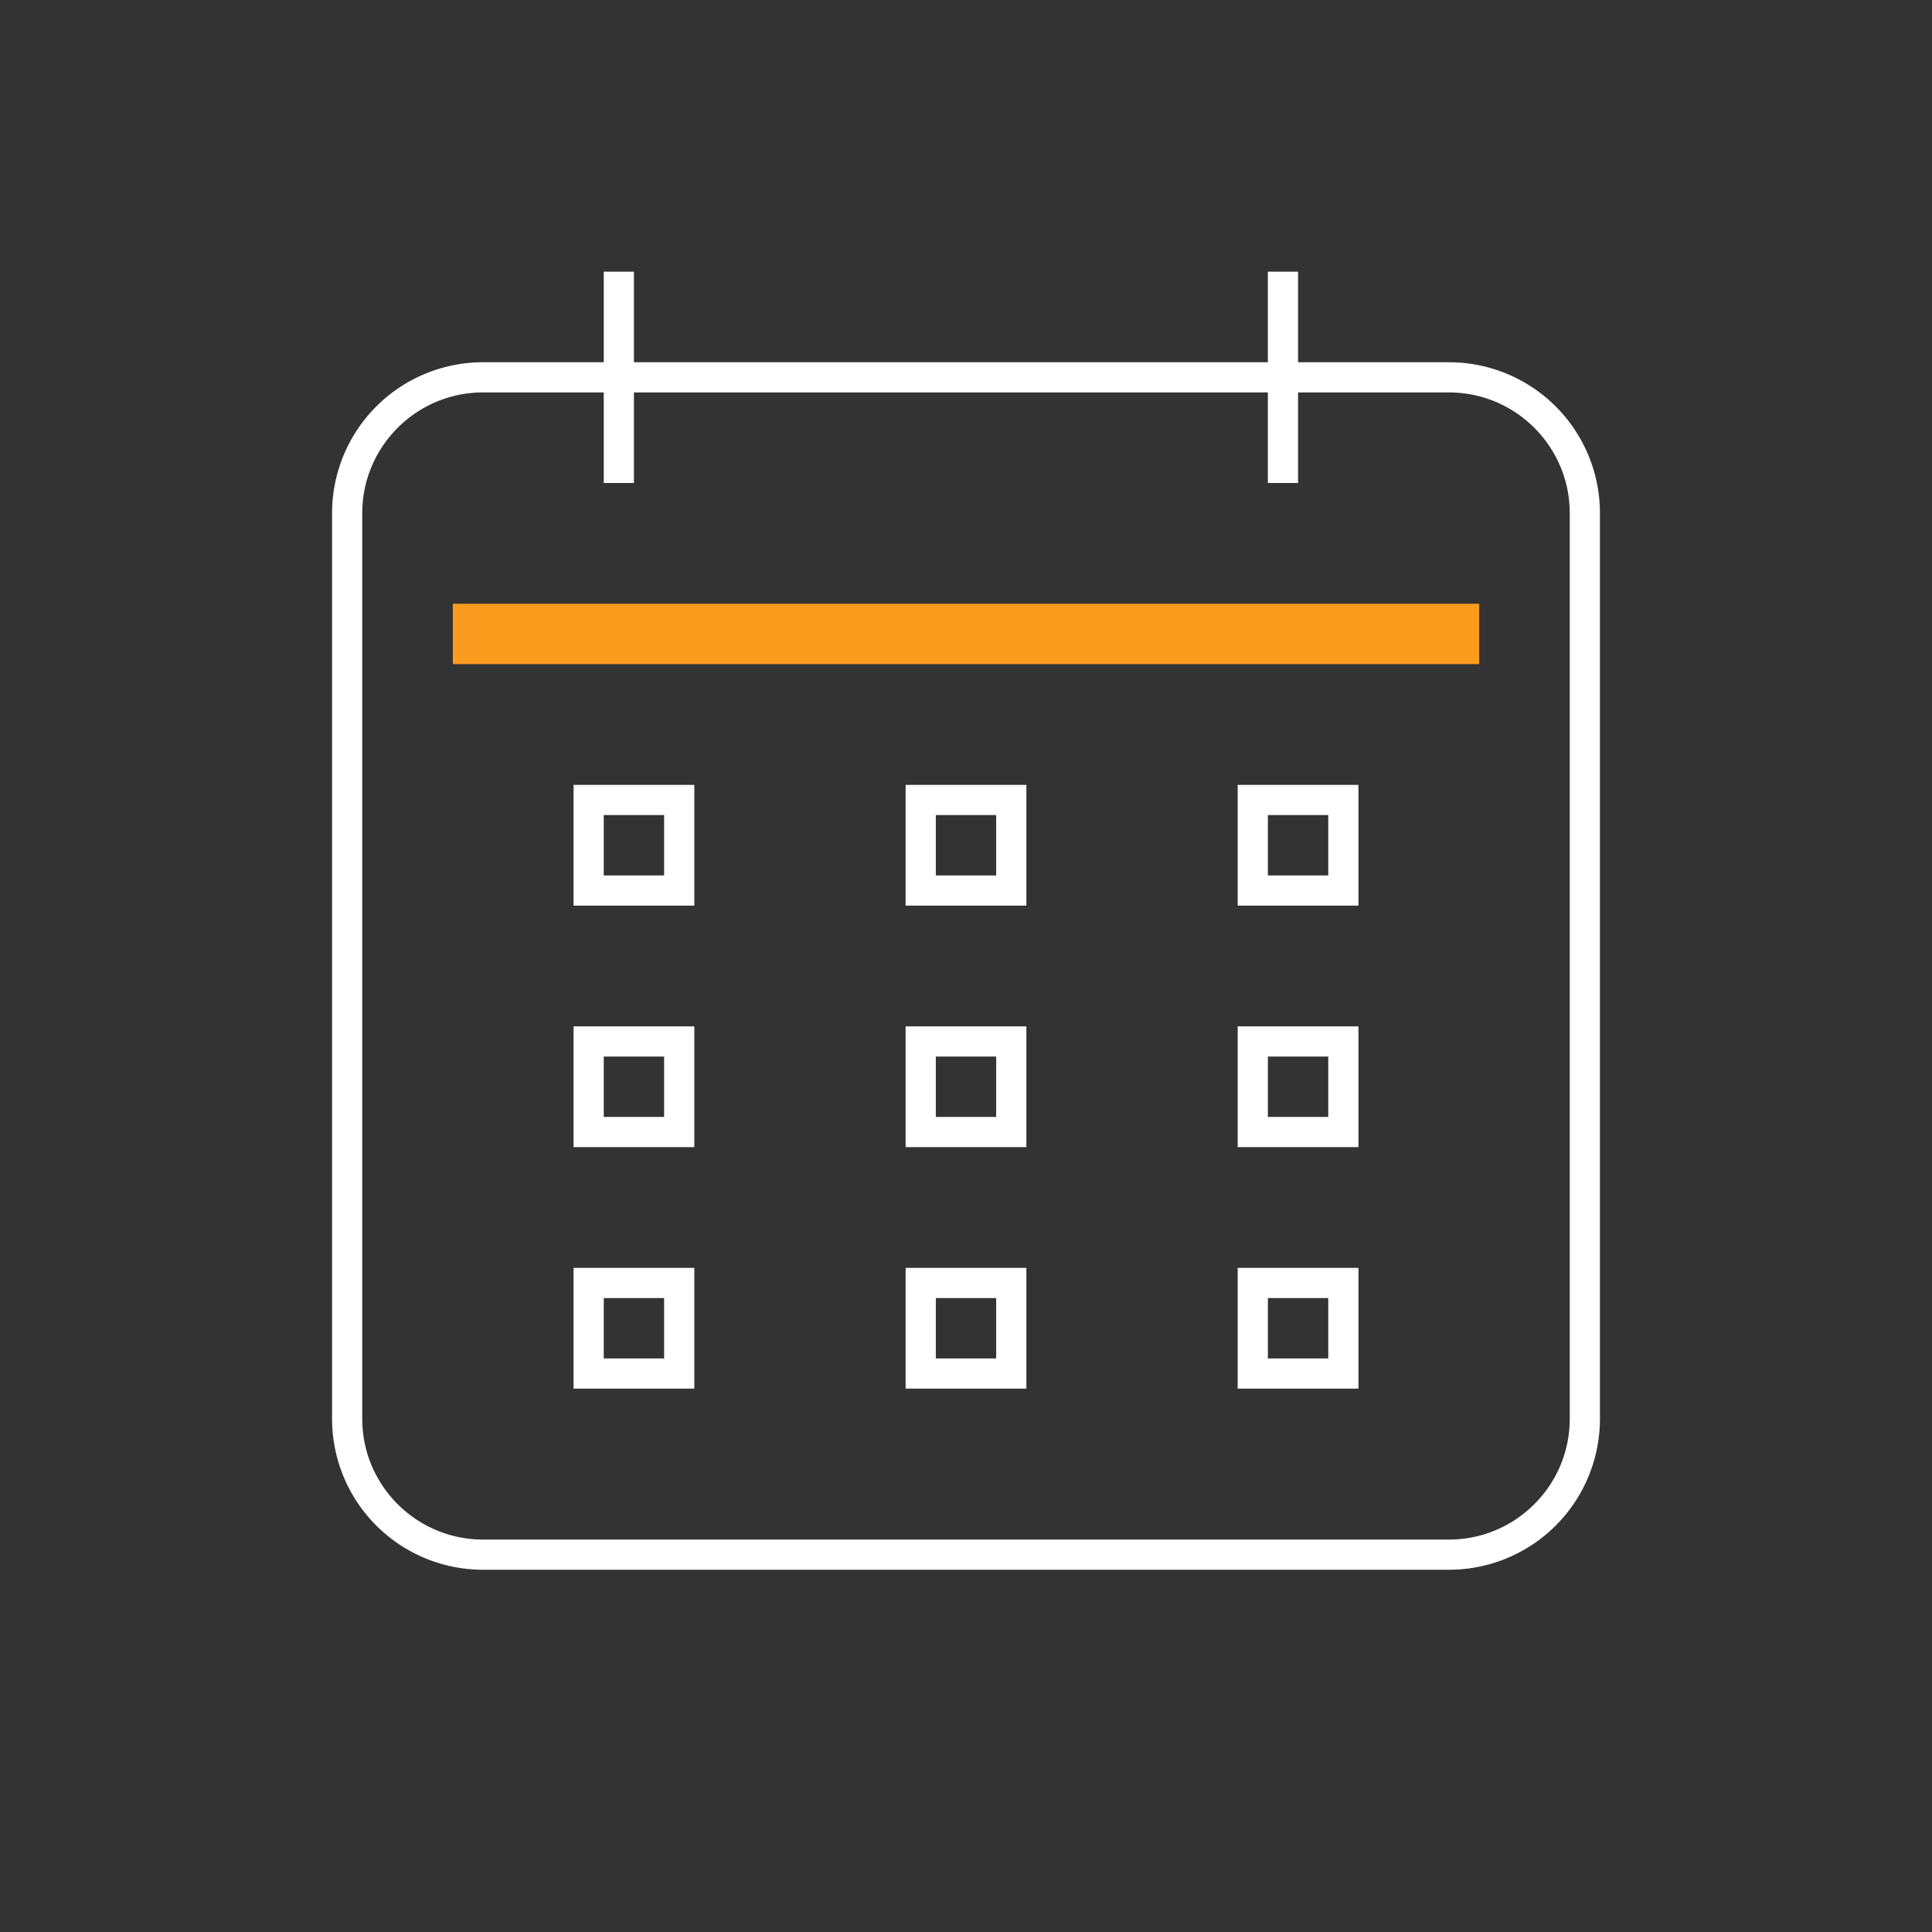 <?xml version="1.0" encoding="UTF-8"?>
<svg xmlns="http://www.w3.org/2000/svg" viewBox="0 0 64 64" width="64" height="64"><rect x="0" y="0" width="64" height="64" fill="#333333" stroke="none"/><path fill="none" d="M0 0h64v64H0z" data-name="Rectangle 312"/><g fill="none" data-name="Group 594"><path stroke="#fff" d="M42.5 9v7" data-name="Line 337"/><path stroke="#fff" d="M20.5 9v7" data-name="Line 338"/><g data-name="Subtraction 6"><path d="M16 12h32a5 5 0 0 1 5 5v30a5 5 0 0 1-5 5H16a5 5 0 0 1-5-5V17a5 5 0 0 1 5-5z"/><path fill="#fff" d="M16 13c-2.206 0-4 1.794-4 4v30c0 2.206 1.794 4 4 4h32c2.206 0 4-1.794 4-4V17c0-2.206-1.794-4-4-4H16m0-1h32a5 5 0 0 1 5 5v30a5 5 0 0 1-5 5H16a5 5 0 0 1-5-5V17a5 5 0 0 1 5-5z"/></g><path stroke="#fa9d1e" stroke-width="2" d="M15 21h34" data-name="Line 339"/><g stroke="#fff" data-name="Rectangle 501"><path stroke="none" d="M19 26h4v4h-4z"/><path d="M19.5 26.5h3v3h-3z"/></g><g stroke="#fff" data-name="Rectangle 502"><path stroke="none" d="M30 26h4v4h-4z"/><path d="M30.5 26.5h3v3h-3z"/></g><g stroke="#fff" data-name="Rectangle 503"><path stroke="none" d="M41 26h4v4h-4z"/><path d="M41.5 26.5h3v3h-3z"/></g><g stroke="#fff" data-name="Rectangle 504"><path stroke="none" d="M19 34h4v4h-4z"/><path d="M19.5 34.5h3v3h-3z"/></g><g stroke="#fff" data-name="Rectangle 505"><path stroke="none" d="M30 34h4v4h-4z"/><path d="M30.5 34.5h3v3h-3z"/></g><g stroke="#fff" data-name="Rectangle 562"><path stroke="none" d="M41 34h4v4h-4z"/><path d="M41.5 34.5h3v3h-3z"/></g><g stroke="#fff" data-name="Rectangle 507"><path stroke="none" d="M19 42h4v4h-4z"/><path d="M19.5 42.5h3v3h-3z"/></g><g stroke="#fff" data-name="Rectangle 508"><path stroke="none" d="M30 42h4v4h-4z"/><path d="M30.5 42.5h3v3h-3z"/></g><g stroke="#fff" data-name="Rectangle 509"><path stroke="none" d="M41 42h4v4h-4z"/><path d="M41.5 42.5h3v3h-3z"/></g></g></svg>
